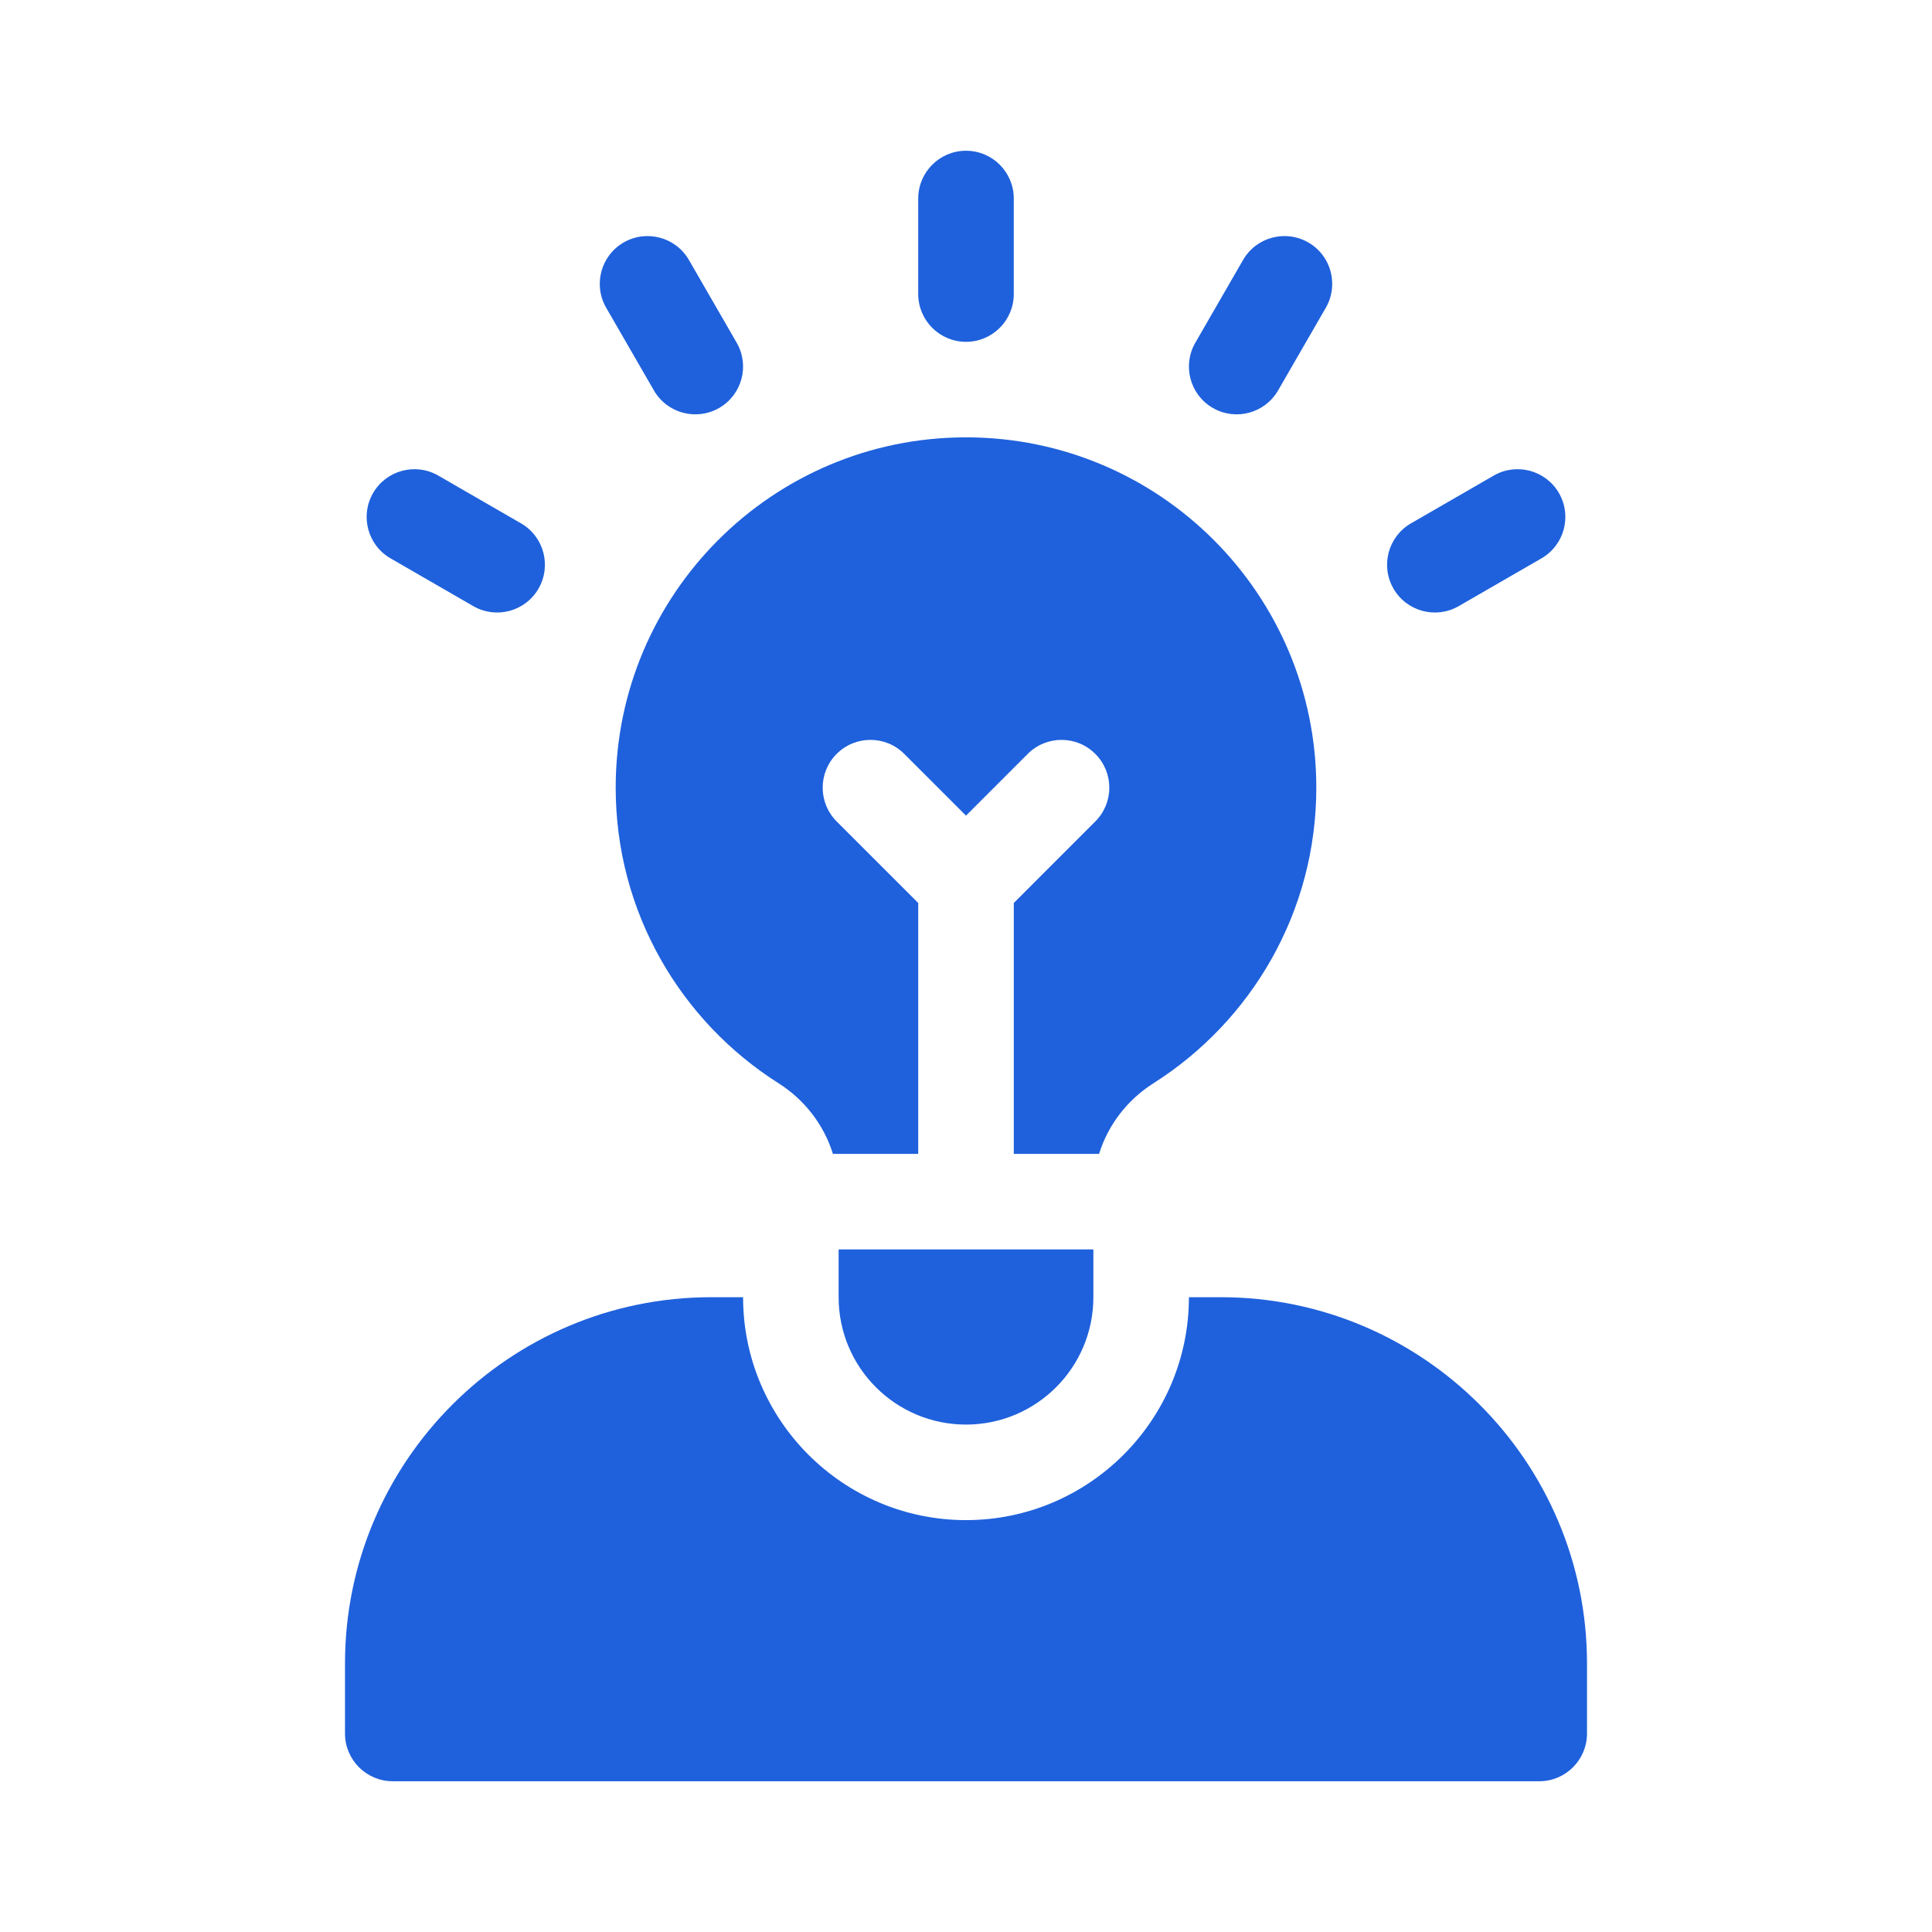 <svg width="84" height="84" viewBox="0 0 84 84" fill="none" xmlns="http://www.w3.org/2000/svg">
<g id="fi_4287537">
<g id="Group">
<path id="Vector" d="M53.077 56.4H51.692C51.692 61.744 47.344 66.092 42 66.092C36.656 66.092 32.308 61.744 32.308 56.4H30.923C22.143 56.4 15 63.543 15 72.323V75.369C15 76.516 15.93 77.446 17.077 77.446H66.923C68.07 77.446 69 76.516 69 75.369V72.323C69 63.543 61.857 56.4 53.077 56.4Z" fill="#1F61DC"/>
<g id="Group_2">
<path id="Vector_2" d="M36.462 54.323V56.4C36.462 59.459 38.941 61.938 42 61.938C45.059 61.938 47.538 59.459 47.538 56.4V54.323H36.462Z" fill="#1F61DC"/>
<g id="Group_3">
<path id="Vector_3" d="M42 14.862C43.147 14.862 44.077 13.932 44.077 12.785V8.631C44.077 7.484 43.147 6.554 42 6.554C40.853 6.554 39.923 7.484 39.923 8.631V12.785C39.923 13.932 40.853 14.862 42 14.862Z" fill="#1F61DC"/>
<path id="Vector_4" d="M26.355 13.379L28.432 16.977C29.006 17.97 30.276 18.31 31.269 17.737C32.263 17.163 32.603 15.893 32.029 14.9L29.953 11.302C29.379 10.309 28.109 9.969 27.115 10.542C26.122 11.116 25.782 12.386 26.355 13.379Z" fill="#1F61DC"/>
<path id="Vector_5" d="M16.979 24.276L20.577 26.353C21.57 26.926 22.84 26.586 23.414 25.593C23.987 24.599 23.647 23.329 22.654 22.755L19.056 20.678C18.063 20.105 16.793 20.445 16.219 21.439C15.646 22.432 15.986 23.702 16.979 24.276Z" fill="#1F61DC"/>
<path id="Vector_6" d="M64.944 20.678L61.346 22.755C60.353 23.329 60.013 24.599 60.586 25.593C61.16 26.586 62.43 26.926 63.423 26.353L67.021 24.276C68.014 23.702 68.354 22.432 67.781 21.439C67.207 20.445 65.937 20.105 64.944 20.678Z" fill="#1F61DC"/>
<path id="Vector_7" d="M52.731 17.737C53.724 18.31 54.994 17.97 55.568 16.977L57.645 13.379C58.218 12.386 57.878 11.116 56.885 10.542C55.891 9.969 54.621 10.309 54.047 11.302L51.971 14.9C51.397 15.893 51.737 17.163 52.731 17.737Z" fill="#1F61DC"/>
</g>
<path id="Vector_8" d="M42 19.015C33.588 19.015 26.769 25.834 26.769 34.246C26.769 39.659 29.597 44.403 33.854 47.101C34.995 47.825 35.825 48.917 36.214 50.169H39.923V39.26L36.377 35.715C35.566 34.904 35.566 33.589 36.377 32.778C37.189 31.966 38.504 31.966 39.315 32.778L42 35.463L44.685 32.778C45.496 31.966 46.811 31.966 47.622 32.778C48.434 33.589 48.434 34.904 47.622 35.715L44.077 39.26V50.169H47.786C48.175 48.917 49.005 47.825 50.146 47.101C54.403 44.403 57.231 39.659 57.231 34.246C57.231 25.834 50.412 19.015 42 19.015Z" fill="#1F61DC"/>
</g>
</g>
</g>
</svg>
